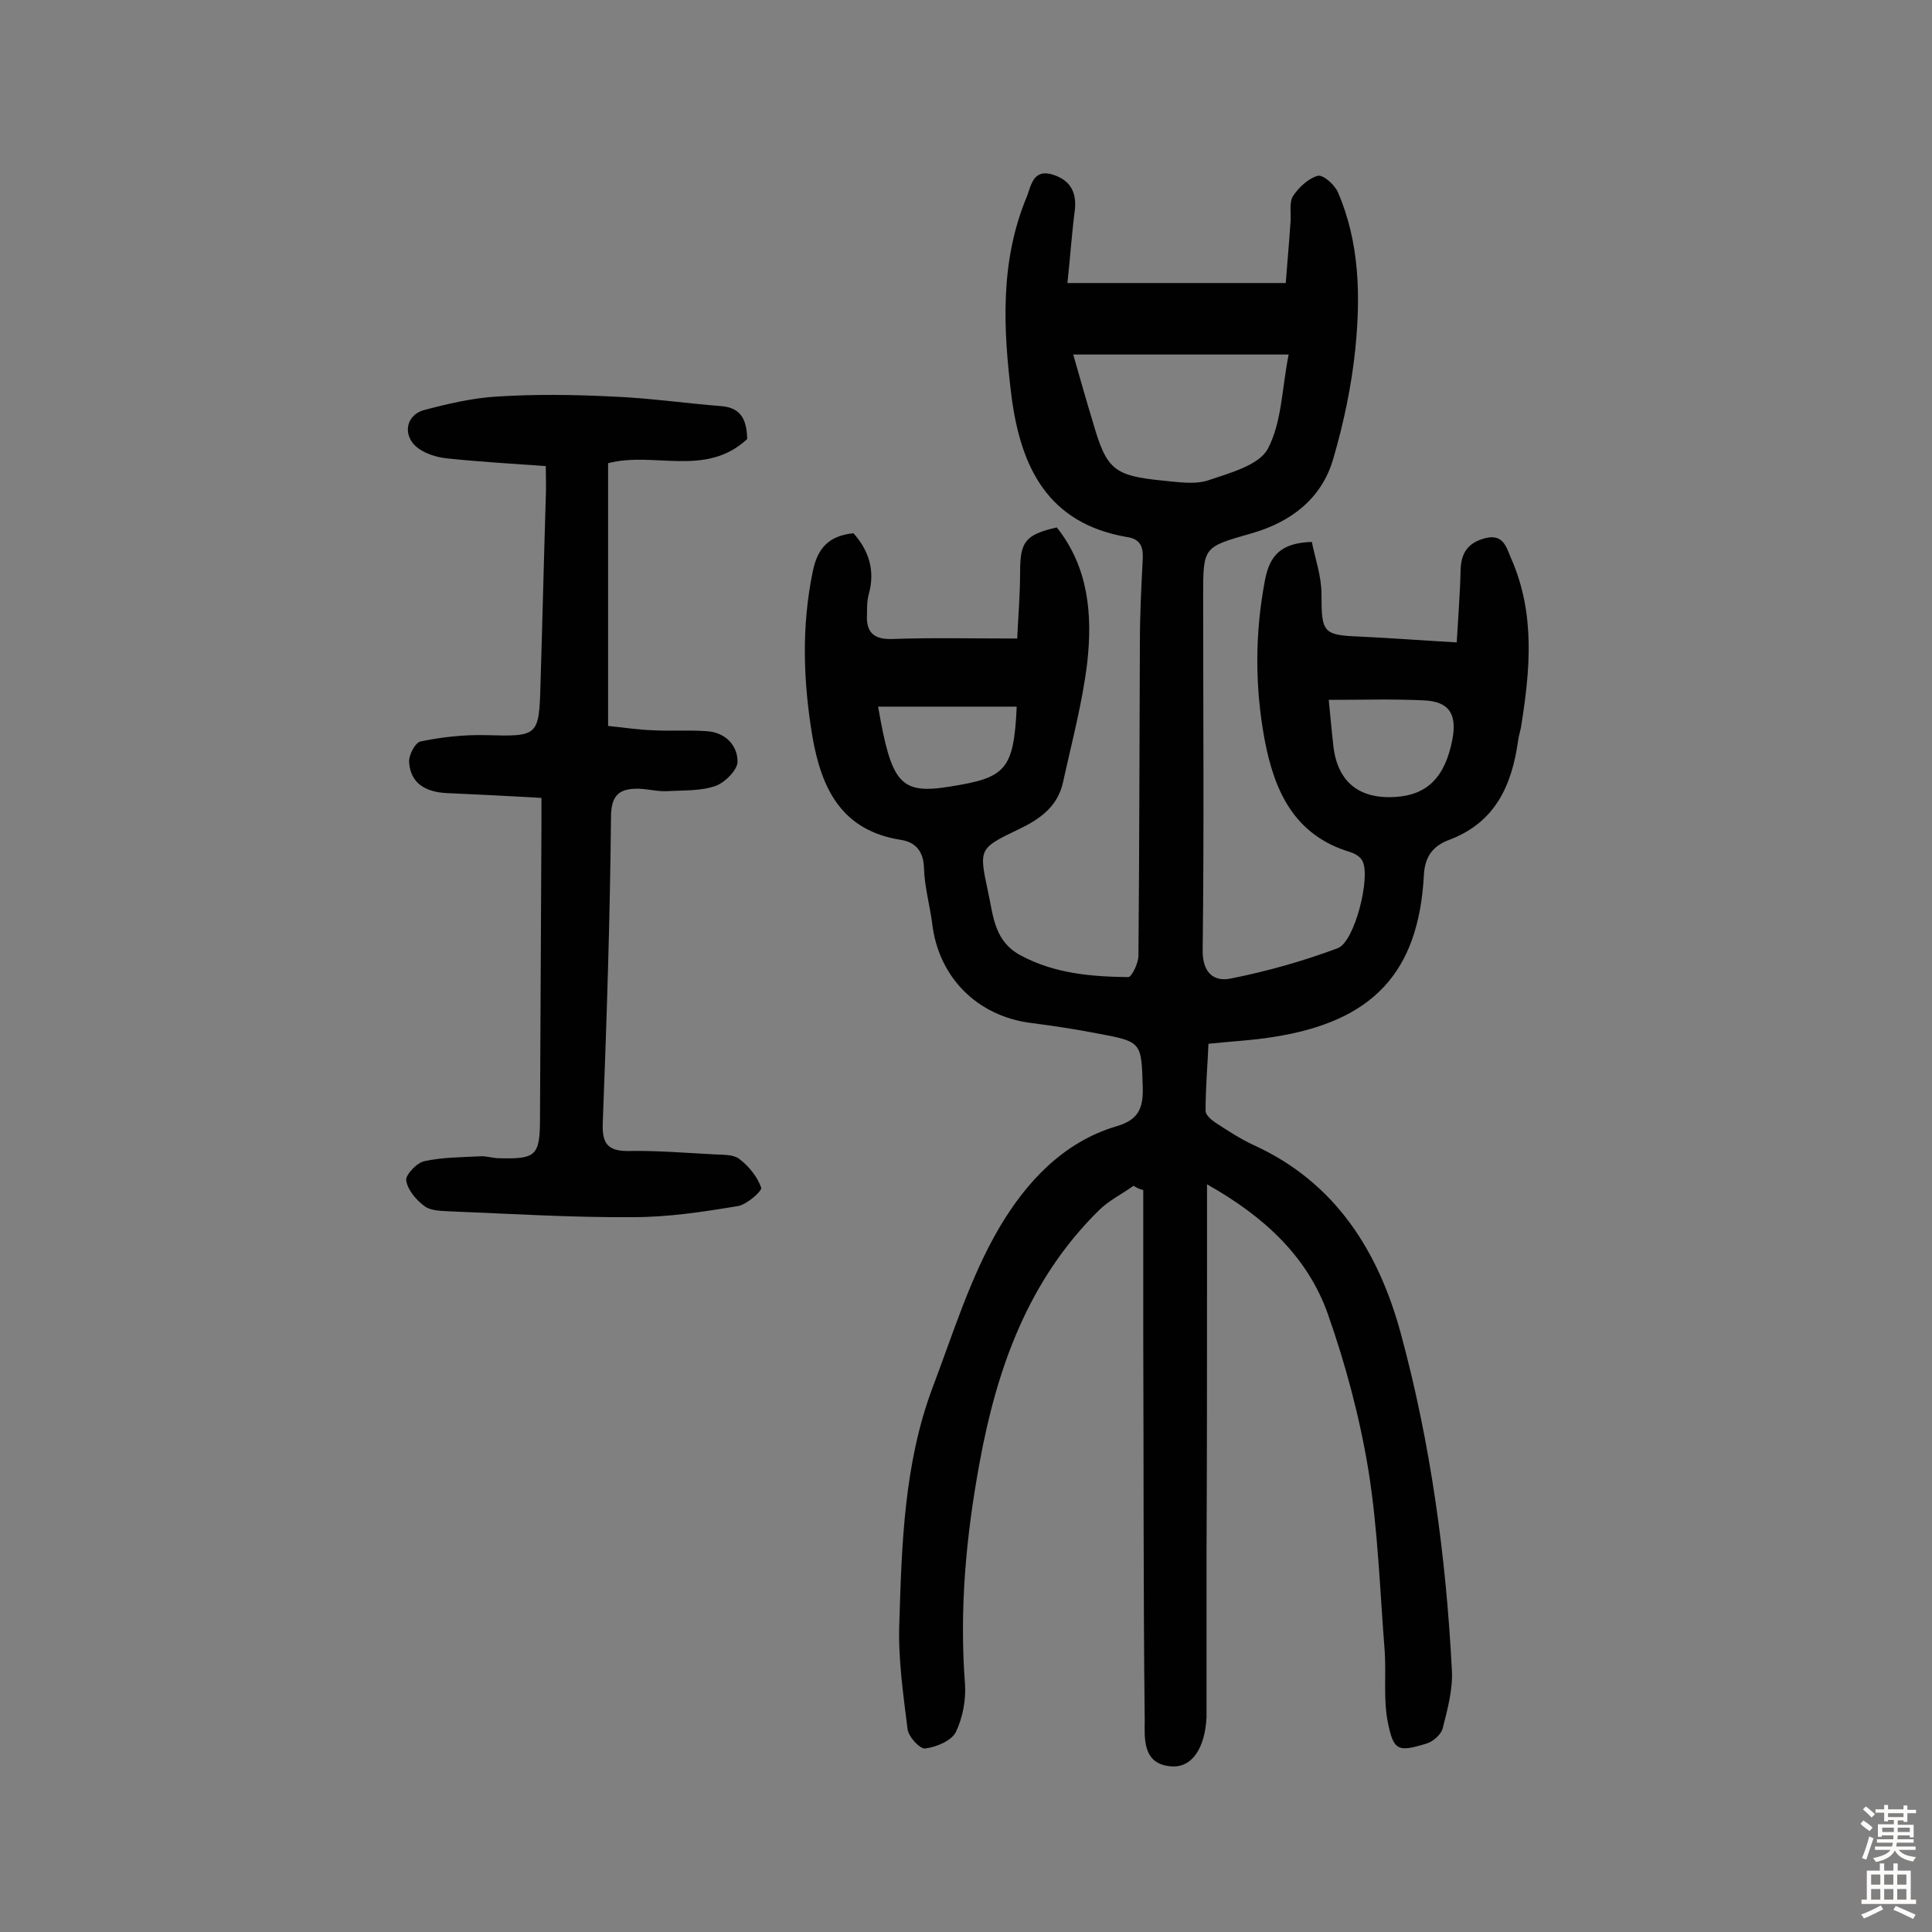 <svg enable-background="new 0 0 400 400" viewBox="0 0 400 400" xmlns="http://www.w3.org/2000/svg"><rect x="0" y="0" width="400" height="400" fill="#808080" stroke="none"/><path d="m234.7 245.5c-2.4 1.7-5.2 3.1-7.2 5.1-14.6 14.4-21.1 32.6-24.7 52.3-2.8 15.2-4.2 30.4-3 45.9.2 3.2-.5 6.9-1.9 9.8-.9 1.8-4 3.1-6.3 3.4-1.1.2-3.5-2.4-3.7-4-.9-7.3-2-14.8-1.7-22.1.5-16.3 1-32.8 6.8-48.4 4.3-11.3 7.9-23.2 14-33.5 5.4-9.1 13-17.5 24.1-20.8 4.5-1.3 5.6-3.6 5.5-8-.3-9.4-.1-9.5-9.2-11.2-4.6-.9-9.3-1.6-13.9-2.2-11.2-1.4-19.2-9.5-20.5-20.6-.5-3.8-1.6-7.7-1.7-11.5-.1-3.4-1.7-5.3-4.7-5.8-12.3-1.9-16.5-10.5-18.4-21.4-1.9-11.4-2.3-22.8.1-34.3 1-4.9 3.5-7.3 8.4-7.8 3.2 3.6 4.5 7.7 3.2 12.5-.4 1.4-.4 2.9-.4 4.3-.2 3.5 1.2 5.2 5.1 5.1 8.4-.3 16.8-.1 26-.1.2-4.4.6-9 .6-13.7 0-6.3 1-7.8 7.6-9.3 6.6 8.3 7.4 18.1 6.3 28-1 8.3-3.2 16.5-5 24.7-1.1 5.1-4.8 7.7-9.2 9.8-8.4 4-8.2 4.1-6.3 13.1 1.1 5.1 1.3 10.2 6.9 13.1 7 3.7 14.5 4.3 22.1 4.4.7 0 2.1-2.9 2.1-4.4.2-21.6.2-43.2.3-64.8 0-5.8.3-11.7.6-17.5.1-2.5-.6-4-3.2-4.4-16.5-2.8-22.1-14.5-24-29.3-1.7-13.9-2.4-27.8 3.2-41.2.9-2.3 1.3-5.9 5.5-4.5 3.7 1.2 4.9 3.9 4.4 7.6-.6 4.6-.9 9.2-1.5 14.8h45.2c.3-3.9.7-8.4 1-12.8.1-1.8-.3-3.9.5-5.2 1.2-1.8 3.1-3.6 5.1-4.2 1.1-.3 3.5 1.8 4.2 3.4 4.5 10.4 4.7 21.5 3.6 32.5-.8 7.7-2.4 15.3-4.6 22.8-2.4 8.2-8.8 13-16.8 15.3-10.1 2.9-10.1 2.7-10.1 13.1 0 24.4.2 48.7-.1 73.1-.1 4.8 2.3 6.7 5.8 6 7.5-1.5 15-3.6 22.2-6.3 3.5-1.4 6.8-14.7 5.1-18-.4-.9-1.6-1.6-2.6-1.9-11.6-3.5-15.7-12.7-17.7-23.4-2-10.9-2-21.9.1-32.9 1-5.2 3.4-7.7 9.7-7.9.7 3.5 2 7.1 2 10.8 0 8 .3 8.5 8 8.8 6.4.3 12.9.8 20 1.2.3-5.4.7-10.2.8-15 .1-3.6 1.6-5.7 5.2-6.6 3.7-.9 4.3 2 5.3 4.3 5 11.4 3.9 23.1 2 34.9-.2 1-.5 1.9-.6 2.8-1.3 9.2-4.7 16.9-14.3 20.5-3.2 1.2-5 3.3-5.2 7.3-1.1 20.2-10.6 30.3-31.2 33.5-4.3.7-8.6.9-13.4 1.4-.2 4.6-.6 9.2-.6 13.9 0 .8 1.1 1.8 2 2.4 2.6 1.7 5.2 3.4 8 4.7 16.9 7.7 25.8 22 30.4 38.9 6.2 22.8 9.4 46.3 10.6 69.9.2 3.9-.9 8-1.9 11.9-.3 1.3-2 2.8-3.4 3.2-5.9 1.8-6.8 1.5-8-4.6-.9-4.7-.3-9.6-.6-14.4-1-12.6-1.4-25.3-3.4-37.7-1.8-10.9-4.7-21.8-8.4-32.3-4.2-11.8-13.1-20.1-25-26.8v16.8c0 19.8 0 39.6-.1 59.5v32.1 1.9c-.3 6.4-3 10.6-7.4 10.2-6-.5-5.4-6-5.4-9.7-.3-26.2-.2-52.3-.3-78.5 0-10.4 0-20.7 0-31.1-.8-.2-1.4-.5-2-.9zm-12.5-172.1c1.4 4.9 2.7 9.5 4.1 14.1 2.8 9.7 4.3 11 14.4 12 3.2.3 6.7.9 9.6-.1 4.4-1.5 10.4-3.1 12.2-6.5 2.9-5.5 2.9-12.5 4.3-19.5-15.2 0-29.5 0-44.6 0zm52.9 71.5c.4 3.9.6 6.4.9 9 .7 7.8 5.2 11.6 12.9 11.1 6.6-.4 10.3-4.1 11.8-11.9 1-5.3-.7-7.9-6-8.1-6.3-.3-12.6-.1-19.6-.1zm-93.3 1.4c2.8 16 4.5 18.3 15.2 16.5 11.2-1.8 12.9-3.4 13.5-16.5-9.5 0-19 0-28.7 0z" fill="#010102"/><path d="m154.7 90.9c-8.6 8-19.3 2.5-28.8 5v54.4c3.1.3 6.2.8 9.4.9 3.7.2 7.5-.1 11.2.2s6.2 2.9 6.2 6.3c0 1.7-2.6 4.3-4.5 5-3.1 1.1-6.6.9-10 1.1-1.9.1-3.9-.4-5.8-.5-4-.1-5.9 1.1-5.9 5.9-.2 21.1-.9 42.2-1.7 63.2-.2 4.5 1.1 6 5.6 5.9 5.8-.1 11.6.4 17.5.7 1.8.1 3.9 0 5.1.9 2 1.5 3.8 3.7 4.6 6 .2.7-3 3.5-4.8 3.8-7.2 1.2-14.4 2.3-21.7 2.3-12.6.1-25.3-.7-37.9-1.2-1.8-.1-3.9-.1-5.2-1-1.8-1.3-3.6-3.4-3.9-5.4-.2-1.1 2.2-3.7 3.8-4 3.7-.8 7.6-.8 11.5-1 1.3-.1 2.6.4 3.9.4 7.7.2 8.5-.5 8.5-8.3.1-20.1.2-40.3.3-60.4 0-1.8 0-3.5 0-5.9-6.8-.4-13.2-.7-19.6-1-4.1-.2-7.5-1.8-7.8-6.4-.1-1.5 1.3-4.1 2.4-4.3 4.4-.9 8.9-1.4 13.4-1.3 10.9.3 11.1.3 11.4-10.4.4-13 .7-25.9 1.1-38.9.1-1.9 0-3.9 0-6.4-7.1-.5-13.8-.9-20.5-1.6-2-.2-4.2-.9-5.8-2-3.4-2.4-2.9-6.9 1.1-8 4.9-1.3 10-2.5 15.1-2.8 7.9-.5 15.9-.4 23.9 0 7.6.3 15.1 1.4 22.7 2 4.2.4 5.1 3.2 5.2 6.8z" fill="#010102"/><g fill="#fcfbfa"><path d="m385.2 377.6.6-.7c.6.4 1.3.9 1.9 1.5l-.6.7c-.8-.5-1.4-1-1.9-1.5zm.3 7.1c.6-1.4 1.1-2.9 1.5-4.5.3.1.6.3.9.4-.5 1.4-1 2.9-1.5 4.4zm.2-10.1.6-.6c.7.5 1.3 1.1 1.9 1.6l-.7.7c-.6-.6-1.2-1.2-1.8-1.7zm8.4-.8h.8v.9h1.8v.7h-1.8v1.8h-.8v-.3h-1.2v.9h3.3v2.6h-.8v-.4h-2.5c0 .3 0 .6-.1.8h3.4v.7h-3.5c0 .3-.1.6-.1.8h4v.7h-3.5c.7.9 1.9 1.3 3.6 1.5-.2.2-.4.5-.6.9-1.9-.3-3.2-1.1-3.8-2.3-.5 1.1-1.8 2-3.9 2.4-.2-.3-.4-.5-.6-.8 1.9-.4 3.1-.9 3.6-1.7h-3.2v-.7h3.5c.1-.2.1-.5.2-.8h-3.3v-.7h3.4c0-.2 0-.5 0-.8h-2.4v.3h-.8v-2.6h3.3v-.9h-1.2v.3h-.8v-1.8h-1.8v-.7h1.8v-.9h.8v.9h3.2zm-4.4 5.5h2.4c0-.3 0-.6 0-.9h-2.4zm1.2-3.1h3.2v-.8h-3.2zm4.4 2.2h-2.4v.9h2.5v-.9z"/><path d="m389.2 385.8h.9v1.5h1.9v-1.5h.9v1.5h2.7v6h1.1v.9h-11.3v-.9h1.1v-6h2.7zm.2 8.7.5.8c-1.2.6-2.5 1.3-4 1.9-.2-.3-.3-.6-.6-.8 1.6-.6 3-1.3 4.1-1.9zm-2-4.3h1.9v-2.1h-1.9zm0 3.1h1.9v-2.2h-1.9zm2.7-3.1h1.9v-2.1h-1.9zm0 3.1h1.9v-2.2h-1.9zm2.4 1.3c1.4.6 2.7 1.2 4.1 1.8l-.5.9c-1.5-.7-2.8-1.4-4.1-1.9zm2.2-6.5h-1.9v2.1h1.9zm-1.9 5.2h1.9v-2.2h-1.9z"/></g></svg>